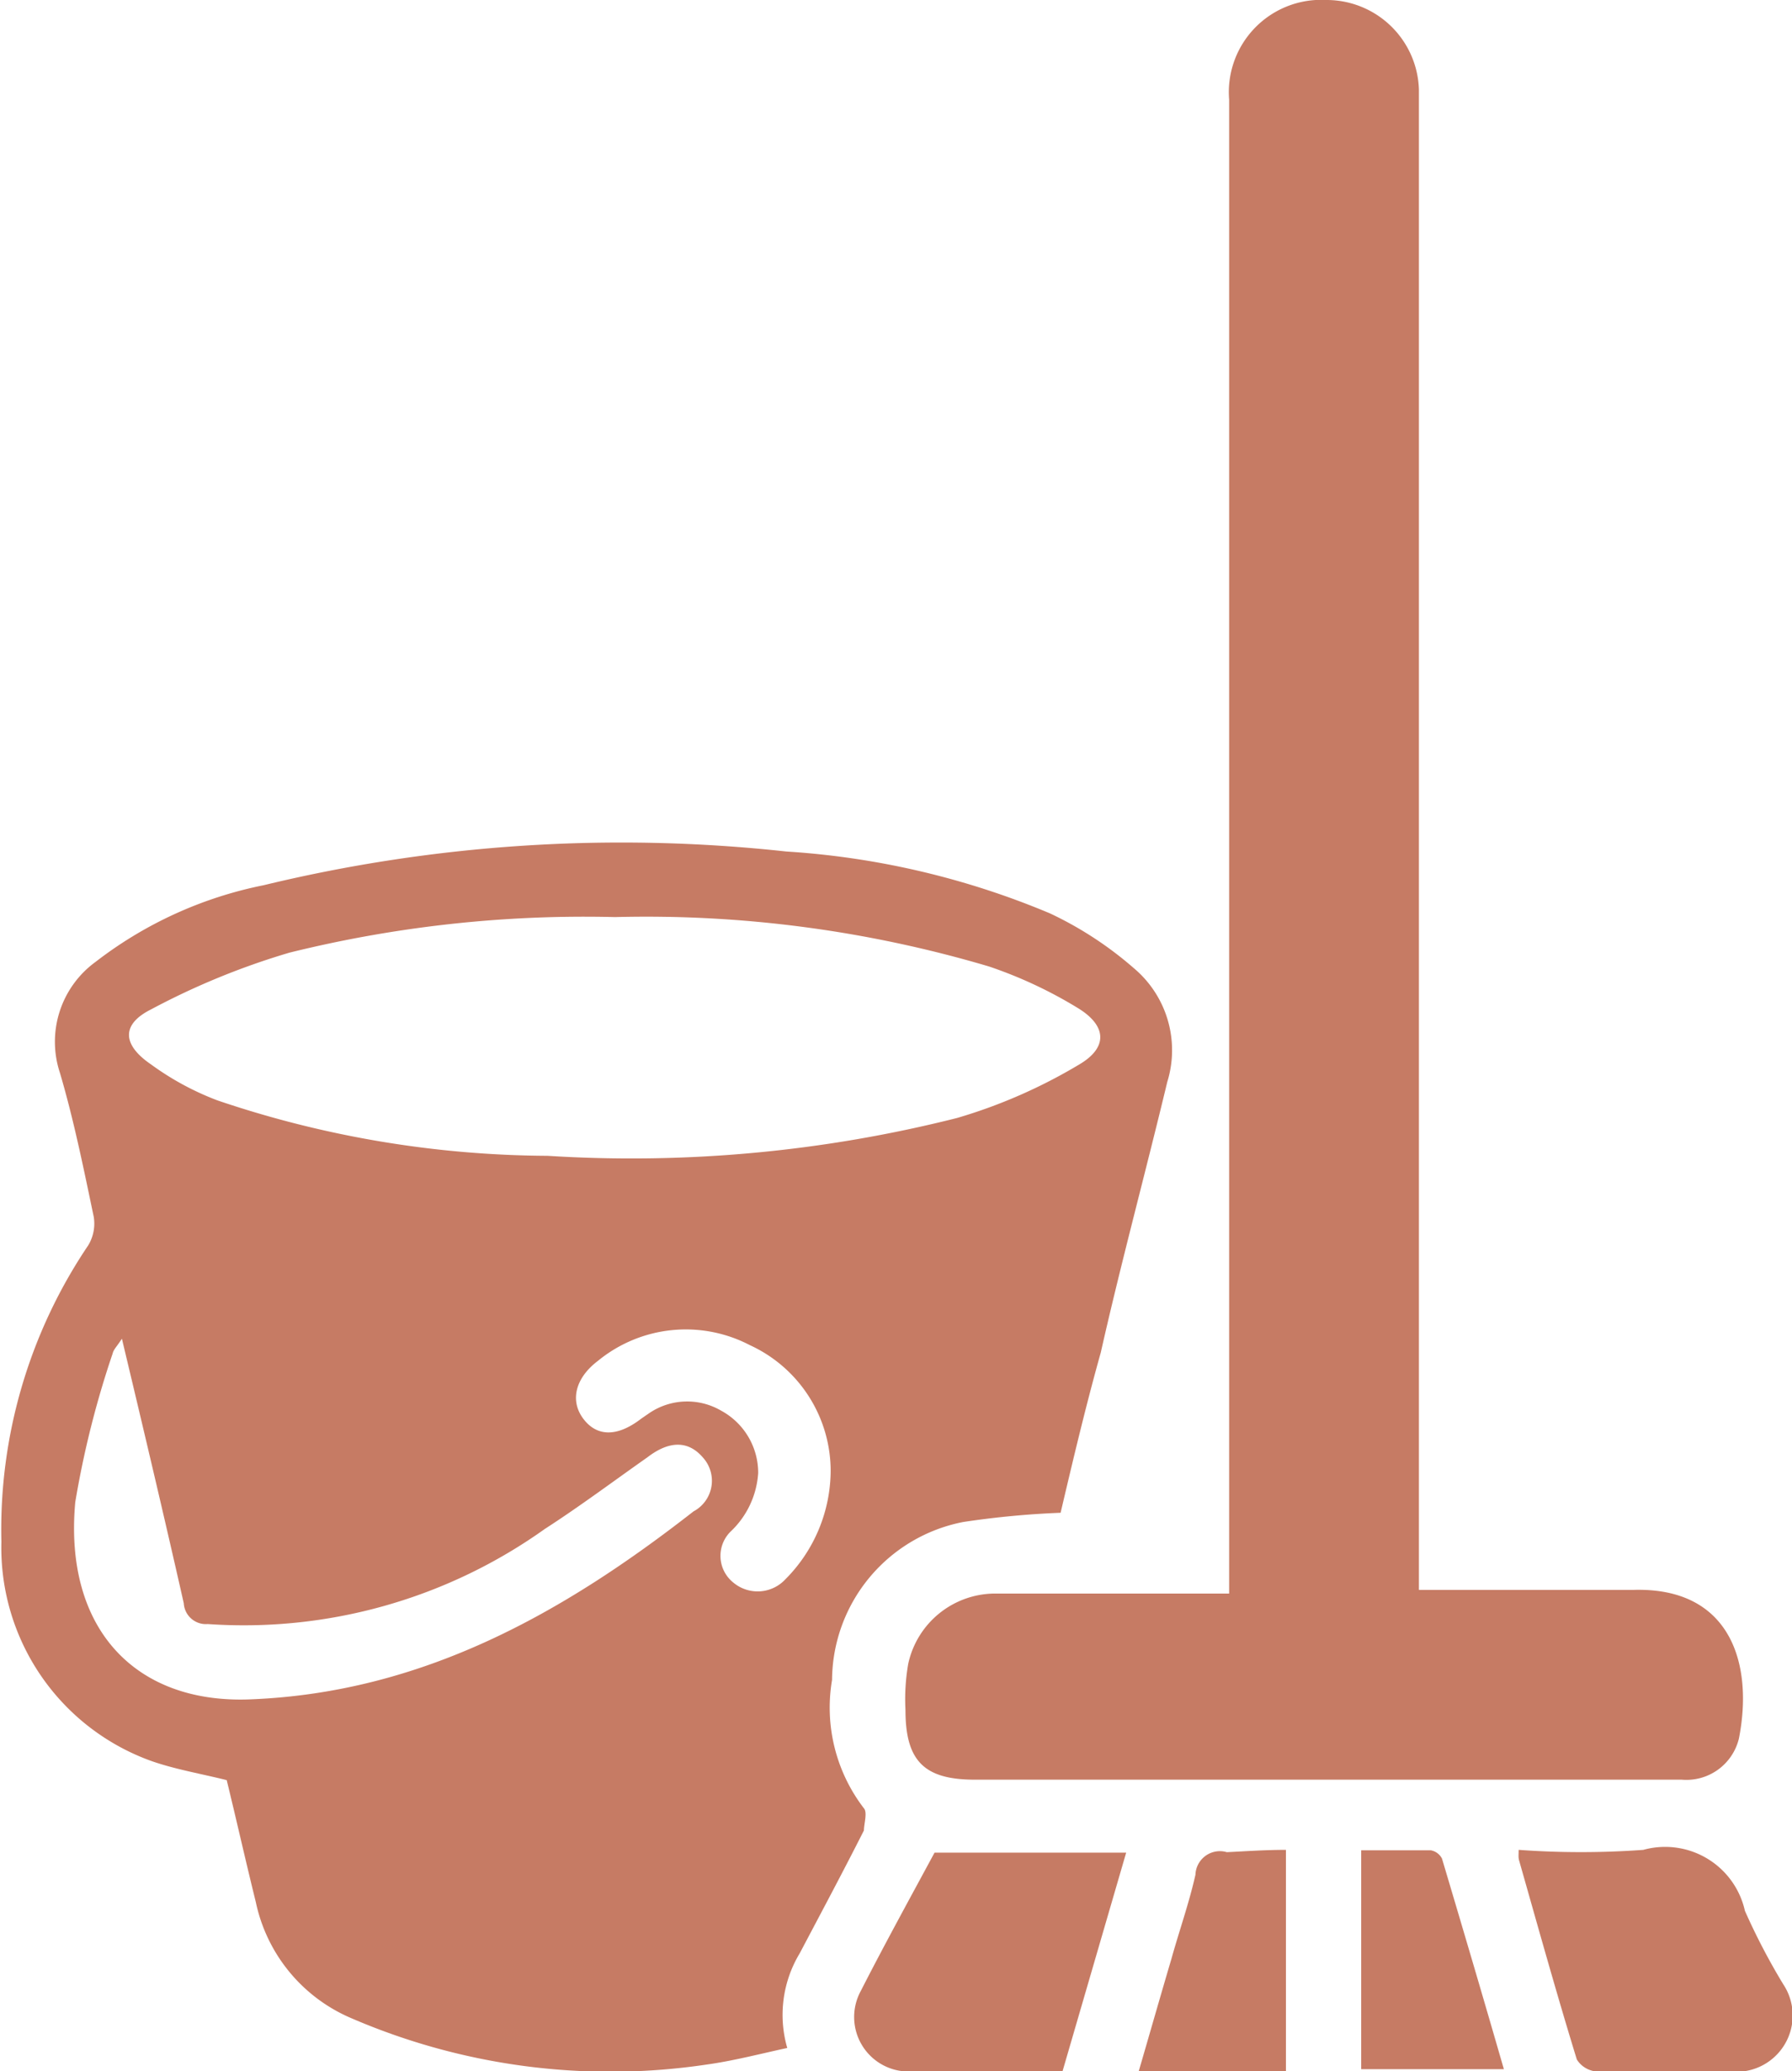<svg id="Layer_1" data-name="Layer 1" xmlns="http://www.w3.org/2000/svg" viewBox="0 0 38.81 44.85"><defs><style>.cls-1{fill:#c67b64;}</style></defs><title>house keeping</title><path class="cls-1" d="M300.79,430.9a19.15,19.15,0,0,0-2.11.2,3.51,3.51,0,0,0-2.84,3.42,3.58,3.58,0,0,0,.69,2.78c.08.09,0,.34,0,.48-.45.89-.92,1.77-1.39,2.66a2.58,2.58,0,0,0-.27,2.05c-.6.13-1.17.28-1.75.36a14.15,14.15,0,0,1-7.68-1,3.52,3.52,0,0,1-2.08-2.52c-.22-.89-.42-1.78-.63-2.64-.56-.14-1.1-.23-1.62-.41a4.91,4.91,0,0,1-3.26-4.75,11,11,0,0,1,1.88-6.42.91.91,0,0,0,.12-.62c-.22-1.05-.43-2.09-.73-3.11a2.14,2.14,0,0,1,.77-2.41,8.76,8.76,0,0,1,3.64-1.66,32.93,32.93,0,0,1,11.32-.73,17.57,17.57,0,0,1,5.71,1.34,7.82,7.82,0,0,1,1.82,1.19,2.32,2.32,0,0,1,.72,2.46c-.48,2-1,3.91-1.44,5.86C301.34,428.57,301.06,429.75,300.79,430.9ZM291.14,418a26.57,26.57,0,0,0-7.05.77,15.91,15.91,0,0,0-3,1.23c-.64.32-.63.76,0,1.19a6.08,6.08,0,0,0,1.44.78,22.58,22.58,0,0,0,7.15,1.2,28.79,28.79,0,0,0,8.87-.82,11.36,11.36,0,0,0,2.63-1.15c.64-.37.61-.84,0-1.22a9.52,9.52,0,0,0-1.94-.91A26.1,26.1,0,0,0,291.14,418Zm-10.68,9.13c-.1.16-.18.23-.2.32a20.51,20.51,0,0,0-.81,3.22c-.25,2.73,1.29,4.38,3.81,4.27,3.71-.15,6.75-1.86,9.58-4.07a.75.75,0,0,0,.2-1.17c-.31-.36-.72-.37-1.2,0-.74.52-1.46,1.06-2.22,1.55a11.23,11.23,0,0,1-7.3,2.06.48.48,0,0,1-.52-.45C281.38,431,280.93,429.1,280.46,427.13ZM295.81,430a3,3,0,0,0-1.75-2.73,3,3,0,0,0-3.29.34c-.49.37-.61.86-.32,1.25s.73.41,1.26,0l.16-.11a1.46,1.46,0,0,1,1.57-.06,1.53,1.53,0,0,1,.8,1.35,1.91,1.91,0,0,1-.6,1.27.74.74,0,0,0,.06,1.1.82.82,0,0,0,1.13-.07A3.35,3.35,0,0,0,295.81,430Z" transform="translate(-277.82 -398.14)"/><path class="cls-1" d="M308.53,432.57c1.61,0,3.14,0,4.67,0,2.1-.06,2.6,1.6,2.28,3.22a1.17,1.17,0,0,1-1.24.89l-15.31,0c-1.1,0-1.5-.41-1.5-1.51a4.48,4.48,0,0,1,.06-1,1.93,1.93,0,0,1,1.93-1.52c1.43,0,2.86,0,4.3,0h.72V400.3a2,2,0,0,1,2.11-2.16,2,2,0,0,1,2,1.94c0,.18,0,.37,0,.55v31.94Z" transform="translate(-277.82 -398.14)"/><path class="cls-1" d="M310.71,438.2a18.67,18.67,0,0,0,2.7,0,1.77,1.77,0,0,1,2.2,1.32,14.14,14.14,0,0,0,.83,1.59A1.22,1.22,0,0,1,315.3,443c-1,0-1.93,0-2.9,0a.56.56,0,0,1-.43-.26c-.44-1.43-.84-2.87-1.25-4.31C310.7,438.36,310.71,438.31,310.71,438.2Z" transform="translate(-277.82 -398.14)"/><path class="cls-1" d="M300.83,443c-1.16,0-2.24,0-3.32,0a1.18,1.18,0,0,1-1.05-1.74c.51-1,1.06-2,1.6-3h3.81l.34,0Z" transform="translate(-277.82 -398.14)"/><path class="cls-1" d="M305.67,438.2V443h-3.19c.24-.82.47-1.63.71-2.44.17-.61.38-1.2.52-1.82a.53.53,0,0,1,.68-.49C304.8,438.23,305.22,438.2,305.67,438.2Z" transform="translate(-277.82 -398.14)"/><path class="cls-1" d="M307.3,438.21c.52,0,1,0,1.51,0a.34.34,0,0,1,.24.18c.45,1.51.89,3,1.34,4.56H307.3Z" transform="translate(-277.82 -398.14)"/></svg>
